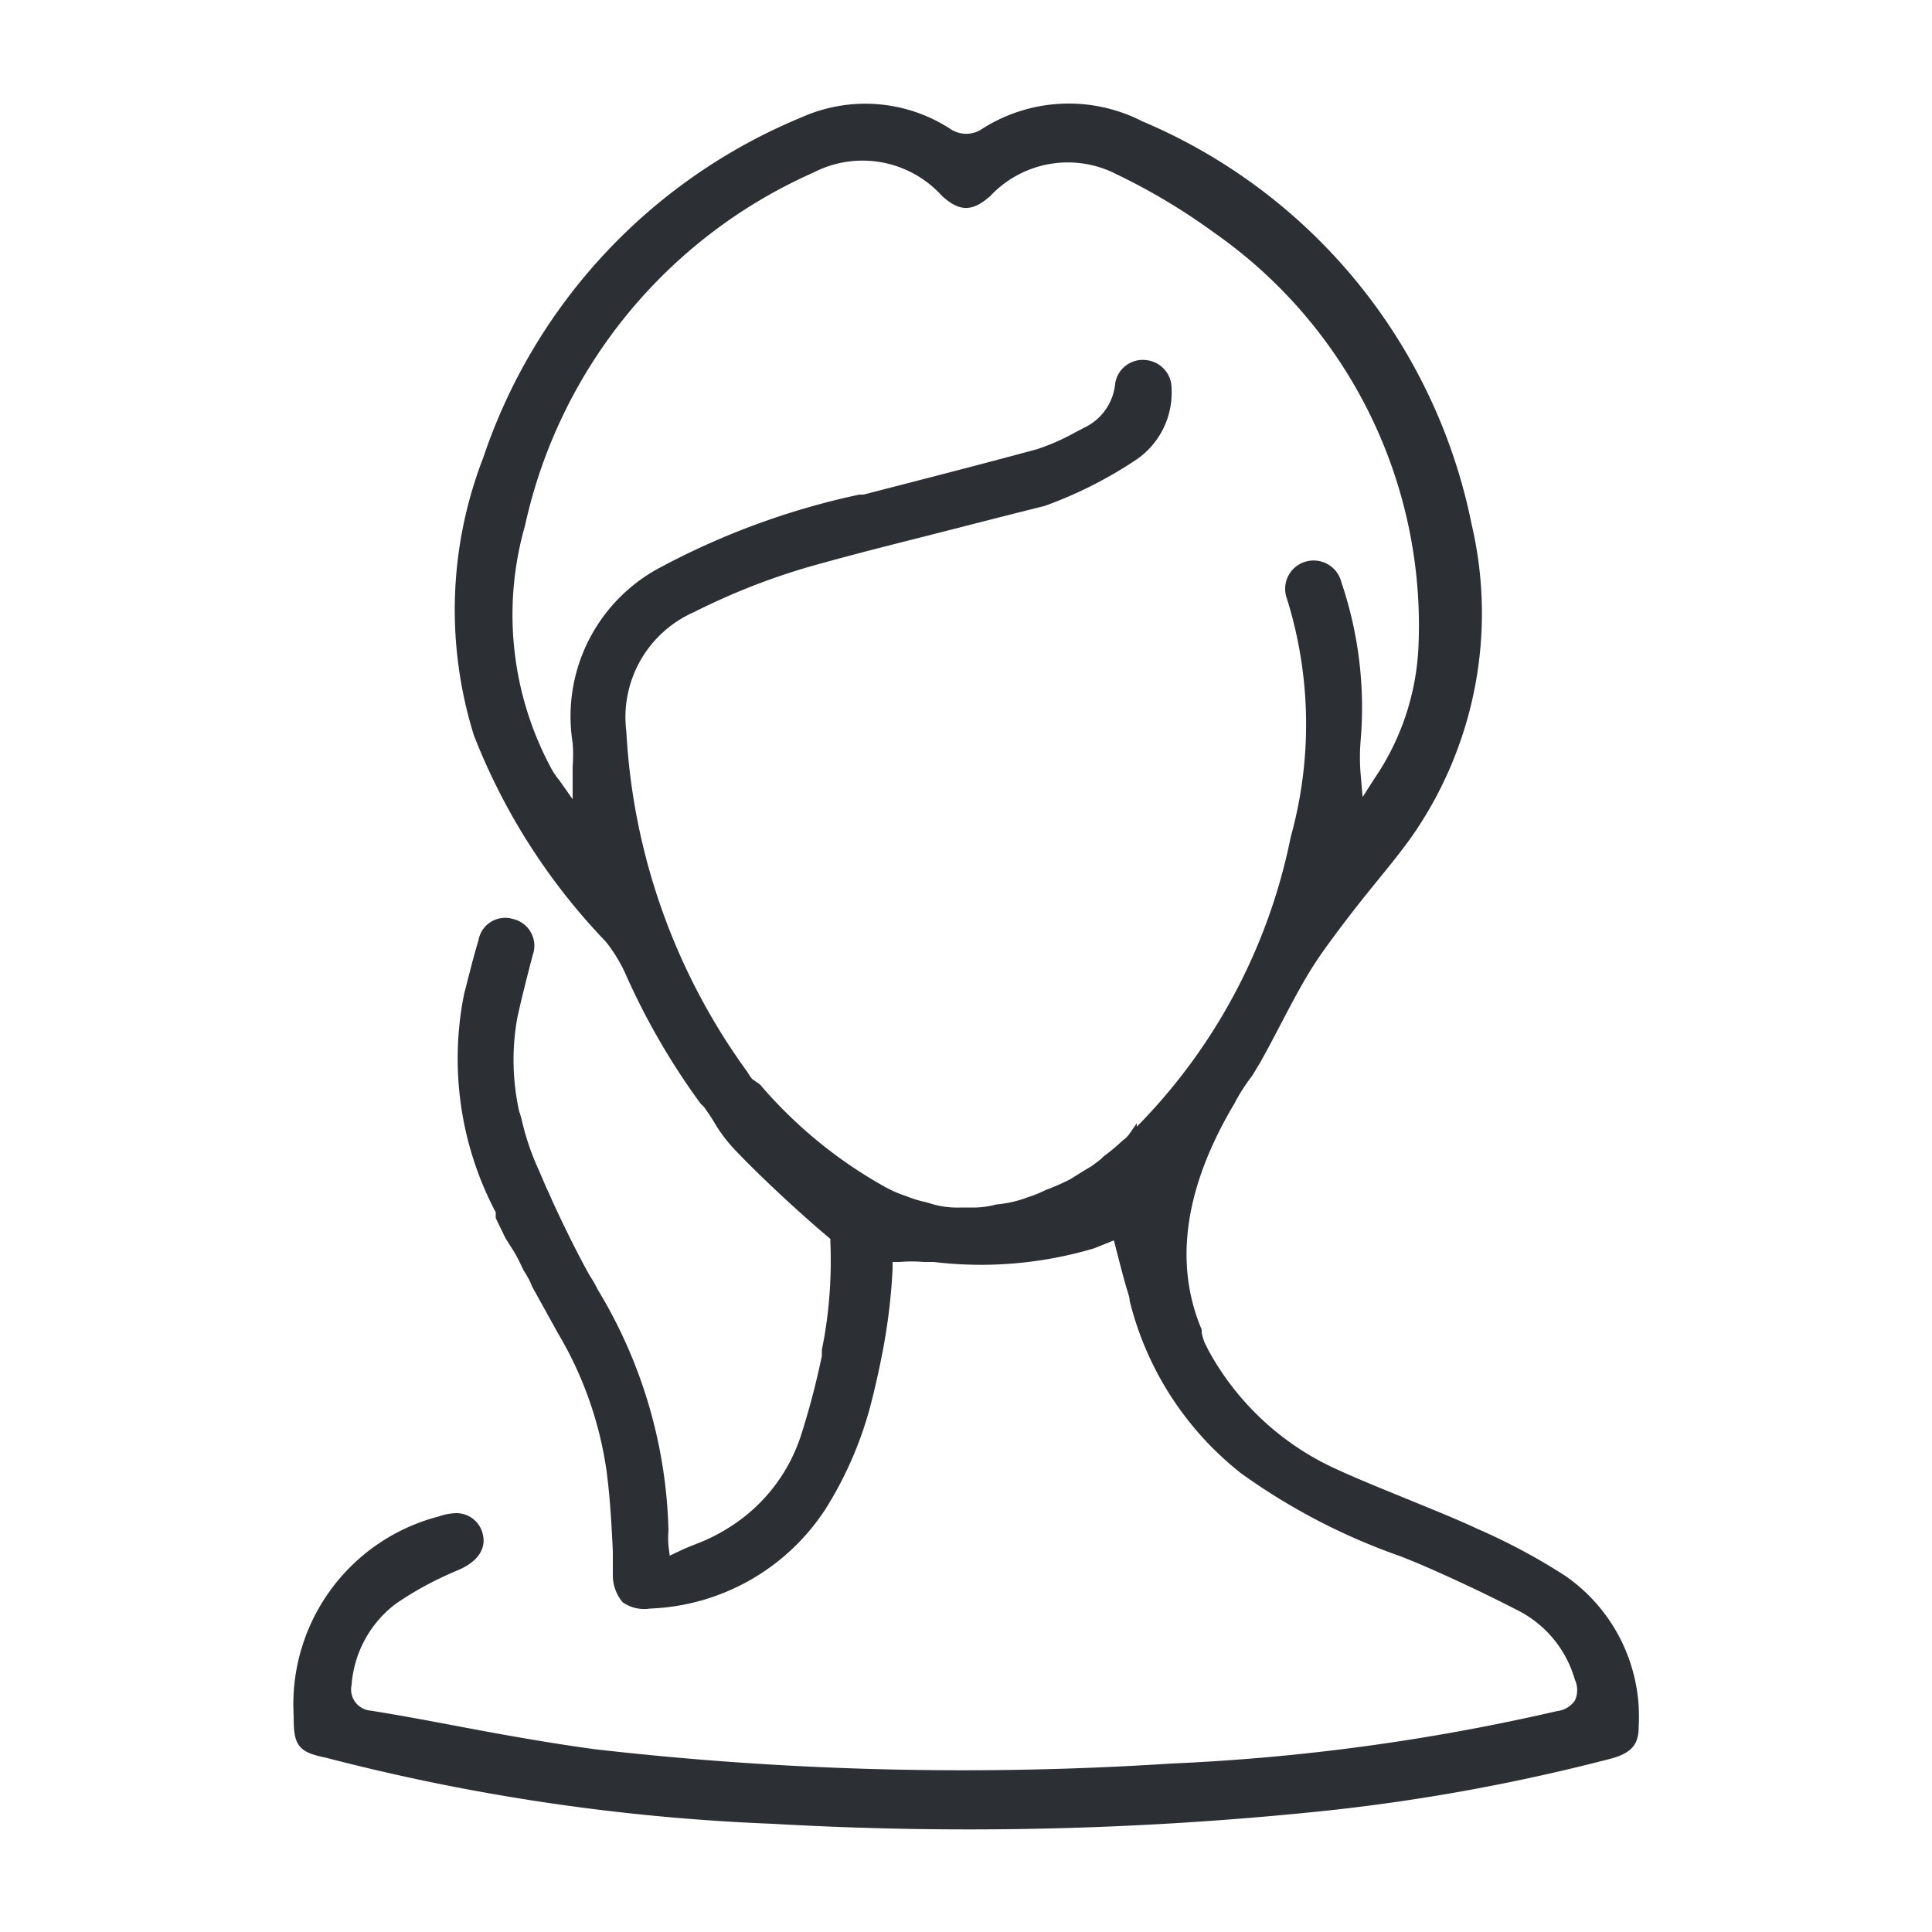 <svg id="Layer_1" data-name="Layer 1" xmlns="http://www.w3.org/2000/svg" viewBox="0 0 50 50"><path d="M7.7,44.39c0,.72.06.86.75,1A54.29,54.29,0,0,0,20,47.1a88.58,88.58,0,0,0,14.42-.35,50.5,50.5,0,0,0,7.27-1.34c.53-.15.62-.37.62-.75a4.33,4.33,0,0,0-1.85-3.79h0a15.73,15.73,0,0,0-2.26-1.21l-.15-.07c-.53-.24-1.08-.46-1.64-.69s-1.34-.54-2-.85A7.23,7.23,0,0,1,31.19,35l-.11-.22A1.71,1.71,0,0,1,31,34.5l0-.07c-.73-1.74-.44-3.74.86-5.92a4.67,4.67,0,0,1,.46-.72l.2-.33c.22-.39.42-.78.62-1.16.3-.57.61-1.16,1-1.71s.83-1.12,1.25-1.64.73-.89,1.06-1.35a10,10,0,0,0,1.54-8A14.31,14.31,0,0,0,29.52,3.23a4.07,4.07,0,0,0-4.05.19.83.83,0,0,1-.93,0,3.94,3.94,0,0,0-3.76-.29,14.43,14.43,0,0,0-8.18,8.75A10.79,10.79,0,0,0,12.36,19a16.09,16.09,0,0,0,3.39,5.3,4.08,4.08,0,0,1,.51.82,18,18,0,0,0,1.95,3.38.8.8,0,0,1,.16.19,3.81,3.81,0,0,1,.22.34,4,4,0,0,0,.58.74c.67.7,1.73,1.67,2.33,2.17l.09.08v.12a11.85,11.85,0,0,1-.16,2.49l-.06.31s0,.11,0,.16a20.64,20.64,0,0,1-.52,2,4.52,4.52,0,0,1-2,2.56,4.6,4.6,0,0,1-.77.38c-.15.06-.31.12-.47.2l-.36.17-.05-.4a2.6,2.6,0,0,1,0-.41,12.51,12.51,0,0,0-1.82-6.18,2.93,2.93,0,0,0-.2-.35c-.25-.44-.64-1.21-1-2-.06-.15-.12-.26-.17-.38l-.15-.35a6.81,6.81,0,0,1-.45-1.31,1.84,1.84,0,0,0-.07-.24,6.25,6.25,0,0,1-.05-2.47c.12-.55.26-1.09.4-1.63a.61.61,0,0,0-.44-.81.6.6,0,0,0-.77.48c-.14.46-.25.92-.37,1.38a8.41,8.41,0,0,0,.82,5.61l0,.08,0,.07.1.21.07.14a1.34,1.34,0,0,0,.11.21l.19.3,0,0c.08.14.14.26.2.39s.07.12.09.16l.08.14a1.37,1.37,0,0,1,.09.2l.67,1.21a9.71,9.71,0,0,1,1.27,3.62c.09.7.13,1.4.16,2.08l0,.57a1,1,0,0,0,.22.66.87.87,0,0,0,.63.14A5.57,5.57,0,0,0,21.28,39a9.58,9.58,0,0,0,1.19-2.8s.14-.54.28-1.27A15.26,15.26,0,0,0,23,32.84v-.28h.28a3.74,3.74,0,0,1,.63,0l.13,0h.13a10.17,10.17,0,0,0,4.12-.35l.47-.19.15-.06,0,.06s.27,1.07.36,1.35.05.24.07.3a8.08,8.08,0,0,0,2.84,4.38,16.15,16.15,0,0,0,4.12,2.14l.42.17c.84.36,1.74.78,2.65,1.25a3,3,0,0,1,1.48,1.82.75.75,0,0,1,0,.62.73.73,0,0,1-.53.33,55,55,0,0,1-10,1.36,83.65,83.65,0,0,1-14.93-.37c-1.26-.17-2.52-.4-3.73-.63-.69-.13-1.39-.26-2.08-.37A.65.65,0,0,1,9,43.59a3,3,0,0,1,1.19-2.17,8.83,8.83,0,0,1,1.61-.87c.36-.15.75-.44.57-.91a.6.6,0,0,0-.57-.38,1.35,1.35,0,0,0-.41.08A4.92,4.92,0,0,0,7.7,44.39Zm21.62-15,0,0a.84.84,0,0,1-.21.21,4.64,4.64,0,0,1-.48.4,1.25,1.25,0,0,1-.2.17l-.12.09-.25.15-.32.2a6.18,6.18,0,0,1-.64.28,3.15,3.15,0,0,1-.47.19,3.07,3.07,0,0,1-.83.19,2.3,2.3,0,0,1-.66.08h-.25a2.55,2.55,0,0,1-.71-.07h0l-.24-.07a3.13,3.13,0,0,1-.52-.16,3.18,3.18,0,0,1-.59-.26,11.89,11.89,0,0,1-3.23-2.65L19.4,28a1.33,1.33,0,0,1-.14-.2,16.57,16.57,0,0,1-3.15-8.86,3.07,3.07,0,0,1,1.81-3.19,17.52,17.52,0,0,1,2.93-1.16c.95-.27,1.89-.51,2.84-.75S25.87,13.28,27,13a10.78,10.78,0,0,0,2.28-1.14,2,2,0,0,0,.94-1.8.63.63,0,0,0-.56-.64.62.62,0,0,0-.7.52,1.51,1.51,0,0,1-.86,1.22l-.23.12a5.71,5.71,0,0,1-1,.44c-1.51.41-3,.79-4.51,1.18l-.11,0a19.42,19.42,0,0,0-5.07,1.85,4.26,4.26,0,0,0-2.26,4.47,4,4,0,0,1,0,.62V21l-.52-.74a2,2,0,0,1-.24-.36,8.48,8.48,0,0,1-.67-6.32A13.14,13.14,0,0,1,21,4.38,2.87,2.87,0,0,1,24.45,5c.42.38.69.37,1.11,0a2.85,2.85,0,0,1,3.38-.58,16.23,16.23,0,0,1,2.54,1.52,12.5,12.5,0,0,1,5.33,10.79,6.67,6.67,0,0,1-1.16,3.48l-.46.72L35.11,20a5.34,5.34,0,0,1,0-.8,10,10,0,0,0-.49-4.1.64.64,0,0,0-.83-.46.63.63,0,0,0-.39.82,11,11,0,0,1,.1,6.23A14.93,14.93,0,0,1,29.32,29.4Z" style="fill:#2c2f34;stroke:#2c2f34;stroke-miterlimit:10;stroke-width:0.2px"/></svg>